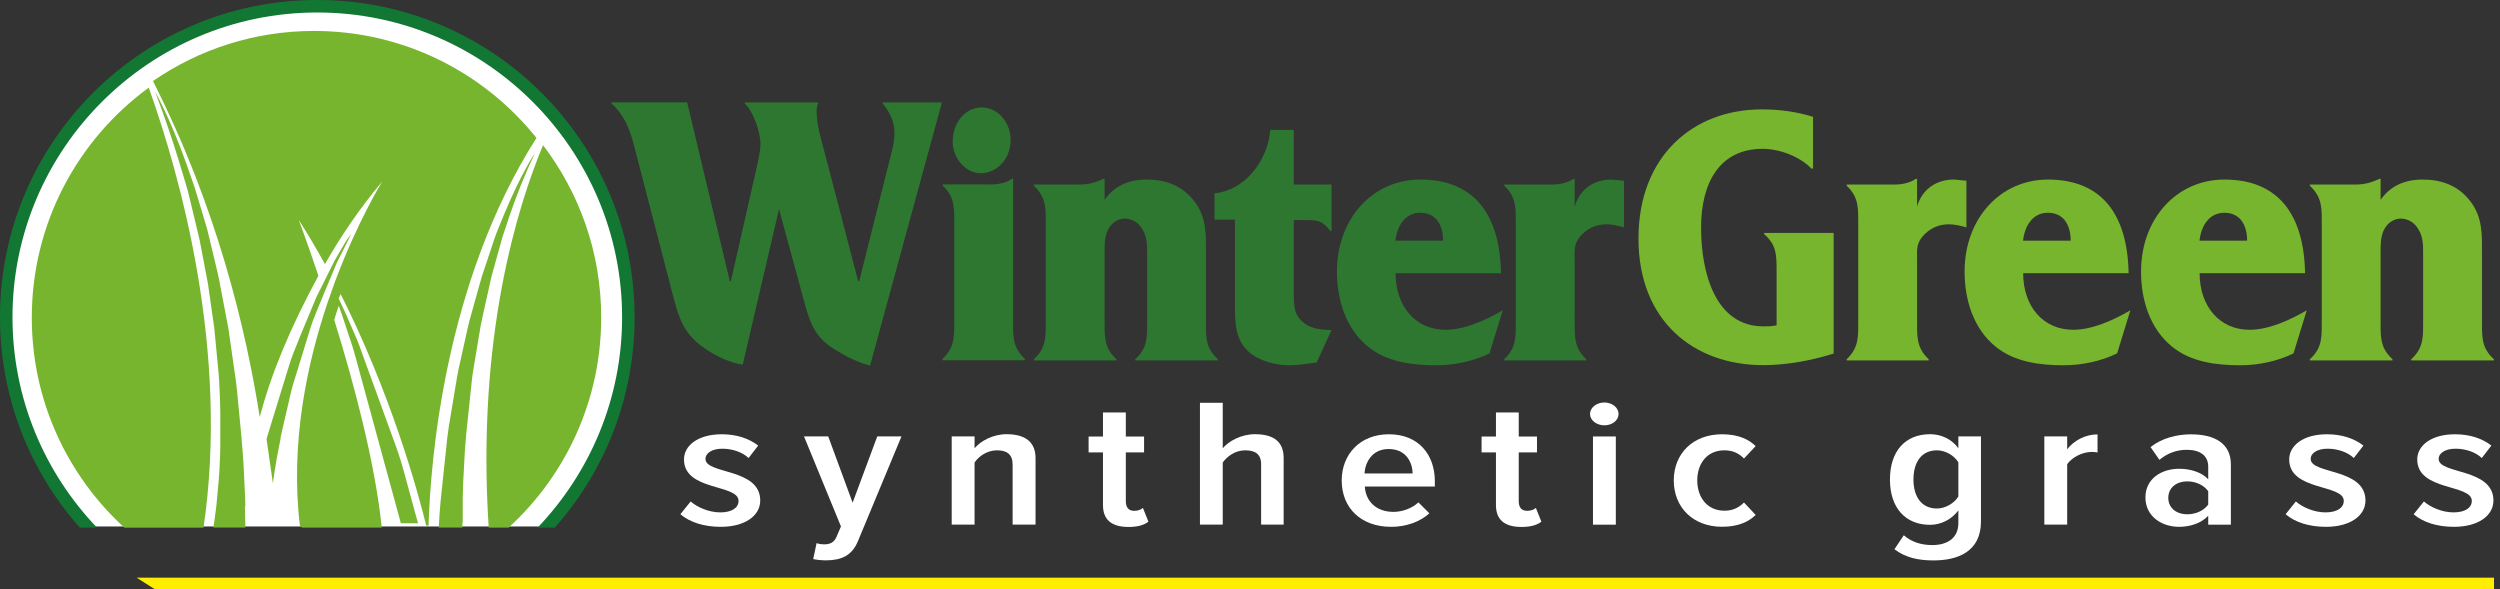 <?xml version="1.0" encoding="UTF-8"?>
<svg xmlns="http://www.w3.org/2000/svg" width="297" height="70" viewBox="0 0 297 70" fill="none">
  <rect x="0" y="0" width="297" height="70" fill="#333333" stroke="none"/>
  <path d="M16.226 68.624L18.386 70H296.288V68.624H16.226Z" fill="#FFEE00"></path>
  <path fill-rule="evenodd" clip-rule="evenodd" d="M80.827 61.095L82.05 59.573C82.834 60.265 84.218 60.872 85.572 60.872C86.925 60.872 87.74 60.334 87.74 59.504C87.74 57.489 81.258 58.358 81.258 54.582C81.258 52.952 82.888 51.591 85.756 51.591C87.571 51.591 89.04 52.129 90.07 52.937L88.932 54.413C88.279 53.782 87.117 53.306 85.818 53.306C84.595 53.306 83.811 53.829 83.811 54.521C83.811 56.366 90.316 55.582 90.316 59.465C90.316 61.265 88.502 62.587 85.626 62.587C83.618 62.587 81.942 62.041 80.827 61.088" fill="white"></path>
  <path fill-rule="evenodd" clip-rule="evenodd" d="M97.007 64.517C97.254 64.625 97.63 64.671 97.876 64.671C98.607 64.671 99.068 64.456 99.368 63.802L99.906 62.541L95.516 51.844H98.392L101.291 59.719L104.22 51.844H107.096L101.921 64.294C101.191 66.047 99.914 66.57 98.069 66.57C97.661 66.57 96.954 66.501 96.608 66.417L97.015 64.51L97.007 64.517Z" fill="white"></path>
  <path fill-rule="evenodd" clip-rule="evenodd" d="M120.3 62.326V55.19C120.3 53.952 119.592 53.498 118.431 53.498C117.27 53.498 116.262 54.213 115.778 54.951V62.326H113.063V51.845H115.778V53.252C116.485 52.406 117.946 51.583 119.577 51.583C121.937 51.583 123.022 52.621 123.022 54.428V62.326H120.307H120.3Z" fill="white"></path>
  <path fill-rule="evenodd" clip-rule="evenodd" d="M131.033 59.988V53.744H129.326V51.86H131.033V48.999H133.748V51.86H135.916V53.744H133.748V59.534C133.748 60.249 134.048 60.688 134.747 60.688C135.178 60.688 135.586 60.534 135.778 60.342L136.432 61.972C135.947 62.364 135.186 62.602 134.071 62.602C132.01 62.602 131.033 61.711 131.033 59.996" fill="white"></path>
  <path fill-rule="evenodd" clip-rule="evenodd" d="M149.821 62.326V55.143C149.821 53.928 149.09 53.498 147.921 53.498C146.752 53.498 145.776 54.213 145.261 54.951V62.326H142.554V47.853H145.261V53.252C145.968 52.406 147.46 51.583 149.082 51.583C151.412 51.583 152.497 52.56 152.497 54.405V62.326H149.813H149.821Z" fill="white"></path>
  <path fill-rule="evenodd" clip-rule="evenodd" d="M159.394 57.081C159.394 54.044 161.508 51.591 165.007 51.591C168.506 51.591 170.459 53.998 170.459 57.166V57.797H162.139C162.246 59.511 163.438 60.811 165.553 60.811C166.584 60.811 167.752 60.396 168.506 59.681L169.806 60.98C168.691 62.003 167.037 62.587 165.276 62.587C161.67 62.587 159.394 60.334 159.394 57.074M164.976 53.344C162.946 53.344 162.185 54.99 162.1 56.251H167.822C167.798 54.951 167.06 53.344 164.976 53.344Z" fill="white"></path>
  <path fill-rule="evenodd" clip-rule="evenodd" d="M177.719 59.988V53.744H176.012V51.86H177.719V48.999H180.426V51.86H182.594V53.744H180.426V59.534C180.426 60.249 180.726 60.688 181.433 60.688C181.864 60.688 182.271 60.534 182.463 60.342L183.117 61.972C182.625 62.364 181.871 62.602 180.756 62.602C178.695 62.602 177.719 61.711 177.719 59.996" fill="white"></path>
  <path fill-rule="evenodd" clip-rule="evenodd" d="M188.892 49.184C188.892 48.422 189.676 47.815 190.599 47.815C191.522 47.815 192.283 48.422 192.283 49.184C192.283 49.945 191.522 50.529 190.599 50.529C189.676 50.529 188.892 49.922 188.892 49.184ZM189.245 51.852H191.96V62.333H189.245V51.852Z" fill="white"></path>
  <path fill-rule="evenodd" clip-rule="evenodd" d="M198.843 57.081C198.843 53.913 201.096 51.591 204.587 51.591C206.54 51.591 207.786 52.221 208.57 52.998L207.186 54.474C206.533 53.806 205.802 53.498 204.856 53.498C202.795 53.498 201.634 55.082 201.634 57.074C201.634 59.065 202.803 60.672 204.856 60.672C205.802 60.672 206.54 60.349 207.186 59.696L208.57 61.172C207.786 61.957 206.54 62.58 204.587 62.58C201.088 62.58 198.843 60.234 198.843 57.066" fill="white"></path>
  <path fill-rule="evenodd" clip-rule="evenodd" d="M225.057 65.256L226.172 63.587C227.064 64.371 228.202 64.756 229.563 64.756C231.193 64.756 232.654 64.041 232.654 62.134V60.634C231.87 61.695 230.594 62.349 229.294 62.349C226.364 62.349 224.526 60.334 224.526 56.966C224.526 53.598 226.341 51.583 229.294 51.583C230.571 51.583 231.839 52.129 232.654 53.252V51.845H235.338V61.957C235.338 65.579 232.516 66.578 229.702 66.578C227.833 66.578 226.364 66.232 225.065 65.256M232.654 58.989V54.928C232.193 54.144 231.14 53.498 230.109 53.498C228.241 53.498 227.318 54.951 227.318 56.966C227.318 58.958 228.241 60.411 230.109 60.411C231.14 60.411 232.193 59.758 232.654 58.981" fill="white"></path>
  <path fill-rule="evenodd" clip-rule="evenodd" d="M242.866 62.326V51.845H245.581V53.383C246.342 52.36 247.718 51.606 249.187 51.606V53.752C248.972 53.706 248.726 53.69 248.48 53.69C247.365 53.69 246.119 54.359 245.581 55.144V62.326H242.866Z" fill="white"></path>
  <path fill-rule="evenodd" clip-rule="evenodd" d="M262.337 62.326V61.265C261.553 62.134 260.222 62.587 258.892 62.587C256.777 62.587 254.878 61.326 254.878 59.096C254.878 56.866 256.777 55.69 258.892 55.69C260.222 55.69 261.576 56.105 262.337 56.943V55.428C262.337 54.167 261.414 53.437 259.792 53.437C258.623 53.437 257.539 53.806 256.539 54.628L255.485 53.114C256.816 52.052 258.6 51.599 260.284 51.599C263.021 51.599 265.028 52.621 265.028 55.174V62.334H262.345L262.337 62.326ZM262.337 59.942V58.358C261.822 57.62 260.845 57.189 259.869 57.189C258.461 57.189 257.592 58.012 257.592 59.142C257.592 60.273 258.461 61.096 259.869 61.096C260.845 61.096 261.822 60.665 262.337 59.942Z" fill="white"></path>
  <path fill-rule="evenodd" clip-rule="evenodd" d="M271.527 61.095L272.75 59.573C273.534 60.265 274.919 60.872 276.272 60.872C277.625 60.872 278.44 60.334 278.44 59.504C278.44 57.489 271.958 58.358 271.958 54.582C271.958 52.952 273.581 51.591 276.456 51.591C278.271 51.591 279.74 52.129 280.77 52.937L279.632 54.413C278.979 53.782 277.818 53.306 276.518 53.306C275.295 53.306 274.511 53.829 274.511 54.521C274.511 56.366 281.017 55.582 281.017 59.465C281.017 61.265 279.202 62.587 276.326 62.587C274.319 62.587 272.635 62.041 271.527 61.088" fill="white"></path>
  <path fill-rule="evenodd" clip-rule="evenodd" d="M286.738 61.095L287.961 59.573C288.745 60.265 290.129 60.872 291.483 60.872C292.836 60.872 293.651 60.334 293.651 59.504C293.651 57.489 287.169 58.358 287.169 54.582C287.169 52.952 288.799 51.591 291.667 51.591C293.482 51.591 294.951 52.129 295.974 52.937L294.835 54.413C294.182 53.782 293.021 53.306 291.721 53.306C290.498 53.306 289.714 53.829 289.714 54.521C289.714 56.366 296.22 55.582 296.22 59.465C296.22 61.265 294.405 62.587 291.529 62.587C289.522 62.587 287.845 62.041 286.73 61.088" fill="white"></path>
  <path fill-rule="evenodd" clip-rule="evenodd" d="M88.24 43.316C86.787 43.132 85.134 42.34 83.888 41.502C81.235 39.733 80.697 37.964 79.866 34.796L75.345 17.371C74.806 15.272 74.145 13.642 72.645 12.296V12.158H81.643V12.204L86.702 33.404H86.826L89.725 20.639C89.932 19.709 90.347 18.032 90.347 17.102C90.347 15.703 89.478 13.188 88.479 12.304V12.165H97.184V12.304C97.099 12.488 97.014 12.819 97.014 13.096C97.014 14.864 97.514 16.448 97.968 18.125L101.951 33.404H102.074L105.558 19.524C105.85 18.409 106.265 16.964 106.265 15.795C106.265 14.395 105.642 13.234 104.858 12.304V12.165H111.863V12.304L103.366 43.424C101.874 43.055 100.421 42.309 99.098 41.471C96.984 40.164 96.276 38.58 95.615 36.111L92.547 24.838L88.233 43.332L88.24 43.316Z" fill="#2E7731"></path>
  <path fill-rule="evenodd" clip-rule="evenodd" d="M117.486 21.916C118.578 21.916 119.462 21.778 120.231 21.232H120.354V37.803C120.354 39.895 120.231 41.21 121.769 42.663V42.801H111.949V42.663C113.487 41.21 113.364 39.895 113.364 37.803V26.907C113.364 24.777 113.487 23.454 111.988 22.047V21.908H117.486V21.916Z" fill="#2E7731"></path>
  <path fill-rule="evenodd" clip-rule="evenodd" d="M113.18 16.817C113.18 14.61 114.633 12.765 116.64 12.765C118.532 12.765 120.062 14.526 120.062 16.61C120.062 18.863 118.463 20.578 116.494 20.578C114.71 20.578 113.18 18.778 113.18 16.817Z" fill="#2E7731"></path>
  <path fill-rule="evenodd" clip-rule="evenodd" d="M131.226 23.738C132.395 22.062 134.133 21.331 136.194 21.331C138.378 21.331 140.4 21.97 141.892 23.923C143.384 25.876 143.268 27.922 143.268 30.329V37.818C143.268 39.956 143.145 41.271 144.683 42.678V42.817H134.863V42.678C136.401 41.271 136.278 39.956 136.278 37.818V30.144C136.278 29.144 136.278 28.099 135.709 27.237C135.263 26.422 134.456 25.968 133.61 25.968C132.926 25.968 132.195 26.376 131.795 27.014C131.188 27.875 131.226 29.152 131.226 30.144V37.818C131.226 39.956 131.103 41.271 132.641 42.678V42.817H122.821V42.678C124.359 41.271 124.236 39.956 124.236 37.818V26.922C124.236 24.83 124.359 23.515 122.821 22.062V21.924H128.235C129.204 21.924 130.05 21.739 131.103 21.239H131.226V23.738Z" fill="#2E7731"></path>
  <path fill-rule="evenodd" clip-rule="evenodd" d="M146.705 26.099H144.283V22.969C147.759 22.654 150.589 19.247 150.912 15.433H153.703V21.924H158.186V27.46H158.063C156.971 26.053 156.402 26.145 154.711 26.145H153.703V34.635C153.703 36.273 153.665 37.449 154.957 38.403C155.926 39.133 157.102 39.172 158.186 39.218L156.41 43.078C155.356 43.17 154.265 43.393 153.219 43.393C151.565 43.393 149.458 42.894 148.167 41.625C146.629 40.079 146.713 37.903 146.713 35.765V26.091L146.705 26.099Z" fill="#2E7731"></path>
  <path fill-rule="evenodd" clip-rule="evenodd" d="M176.934 41.986C174.996 42.94 172.727 43.393 170.59 43.393C167.844 43.393 164.769 43.032 162.508 41.171C159.924 39.079 158.832 35.68 158.832 32.274C158.832 25.914 163.115 21.331 168.736 21.331C175.119 21.331 178.195 25.461 178.318 32.458H165.791C165.791 36.365 168.137 39.179 171.735 39.179C173.996 39.179 176.503 38.041 178.526 36.865L176.949 41.994L176.934 41.986ZM171.436 28.59C171.436 26.822 170.667 25.276 168.729 25.276C166.952 25.276 165.984 26.776 165.776 28.59H171.436Z" fill="#2E7731"></path>
  <path fill-rule="evenodd" clip-rule="evenodd" d="M187.069 24.554C187.676 22.462 189.368 21.331 191.436 21.331L192.928 21.47V27.007C192.244 26.822 191.513 26.645 190.829 26.645C189.614 26.645 188.484 27.145 187.638 28.191C186.953 29.052 187.069 29.829 187.069 30.959V37.818C187.069 39.91 186.946 41.271 188.445 42.678V42.817H178.702V42.678C180.194 41.271 180.079 39.956 180.079 37.818V26.922C180.079 24.83 180.202 23.469 178.702 22.062V21.924H184.362C185.292 21.924 186.177 21.739 186.946 21.239H187.069V24.554Z" fill="#2E7731"></path>
  <path fill-rule="evenodd" clip-rule="evenodd" d="M217.828 42.009C215.114 42.847 212.276 43.378 209.447 43.378C201.257 43.378 194.651 38.157 194.651 28.344C194.651 18.532 201.142 12.996 209.293 12.996C211.338 12.996 213.422 13.257 215.391 13.88V20.024H215.191C213.853 18.609 211.415 17.679 209.408 17.679C204.294 17.679 202.087 21.7 202.087 27.052C202.087 32.405 203.779 38.772 209.485 38.772C210 38.772 210.546 38.772 211.061 38.641V32.097C211.061 30.105 210.984 29.044 209.57 27.806V27.675H217.836V42.002L217.828 42.009Z" fill="#78B52E"></path>
  <path fill-rule="evenodd" clip-rule="evenodd" d="M227.742 24.554C228.349 22.462 230.049 21.331 232.109 21.331L233.609 21.47V27.007C232.925 26.822 232.194 26.645 231.51 26.645C230.295 26.645 229.164 27.145 228.318 28.191C227.634 29.052 227.749 29.829 227.749 30.959V37.818C227.749 39.91 227.626 41.271 229.126 42.678V42.817H219.383V42.678C220.875 41.271 220.759 39.956 220.759 37.818V26.922C220.759 24.83 220.882 23.469 219.383 22.062V21.924H225.043C225.973 21.924 226.865 21.739 227.626 21.239H227.749V24.554H227.742Z" fill="#78B52E"></path>
  <path fill-rule="evenodd" clip-rule="evenodd" d="M251.494 41.986C249.557 42.94 247.288 43.393 245.15 43.393C242.405 43.393 239.329 43.032 237.068 41.171C234.485 39.079 233.393 35.68 233.393 32.274C233.393 25.914 237.676 21.331 243.297 21.331C249.68 21.331 252.755 25.461 252.878 32.458H240.352C240.352 36.365 242.697 39.179 246.296 39.179C248.557 39.179 251.064 38.041 253.086 36.865L251.51 41.994L251.494 41.986ZM245.996 28.59C245.996 26.822 245.227 25.276 243.289 25.276C241.513 25.276 240.544 26.776 240.336 28.59H245.996Z" fill="#78B52E"></path>
  <path fill-rule="evenodd" clip-rule="evenodd" d="M272.457 41.986C270.519 42.94 268.251 43.393 266.113 43.393C263.368 43.393 260.292 43.032 258.031 41.171C255.447 39.079 254.355 35.68 254.355 32.274C254.355 25.914 258.639 21.331 264.26 21.331C270.642 21.331 273.718 25.461 273.841 32.458H261.315C261.315 36.365 263.66 39.179 267.251 39.179C269.512 39.179 272.019 38.041 274.041 36.865L272.465 41.994L272.457 41.986ZM266.959 28.59C266.959 26.822 266.19 25.276 264.252 25.276C262.476 25.276 261.507 26.776 261.299 28.59H266.959Z" fill="#78B52E"></path>
  <path fill-rule="evenodd" clip-rule="evenodd" d="M282.816 23.738C283.985 22.062 285.723 21.331 287.784 21.331C289.968 21.331 291.99 21.97 293.482 23.923C294.974 25.876 294.858 27.922 294.858 30.329V37.818C294.858 39.956 294.735 41.271 296.273 42.678V42.817H286.453V42.678C287.991 41.271 287.868 39.956 287.868 37.818V30.144C287.868 29.144 287.868 28.099 287.299 27.237C286.853 26.422 286.046 25.968 285.2 25.968C284.516 25.968 283.785 26.376 283.385 27.014C282.778 27.875 282.816 29.152 282.816 30.144V37.818C282.816 39.956 282.693 41.271 284.231 42.678V42.817H274.411V42.678C275.949 41.271 275.826 39.956 275.826 37.818V26.922C275.826 24.83 275.949 23.515 274.411 22.062V21.924H279.825C280.794 21.924 281.64 21.739 282.693 21.239H282.816V23.738Z" fill="#78B52E"></path>
  <path fill-rule="evenodd" clip-rule="evenodd" d="M37.842 2.022C37.88 2.022 37.918 2.022 37.965 2.022H37.972C37.926 2.022 37.888 2.022 37.842 2.022ZM63.848 62.549H65.863C71.692 55.966 75.237 47.323 75.237 37.842C75.237 31.613 73.707 25.738 71 20.57C70.223 19.002 69.285 17.494 68.216 16.072C61.457 6.667 50.43 0.554 37.965 0.554C17.371 0.554 0.677 17.248 0.677 37.834C0.677 47.315 4.222 55.966 10.051 62.541H63.848V62.549Z" fill="white"></path>
  <path fill-rule="evenodd" clip-rule="evenodd" d="M54.936 62.118C54.936 62.318 54.936 62.51 54.936 62.672H52.121C52.144 62.249 52.175 61.833 52.198 61.426V61.28L52.221 61.134V60.987L52.244 60.841V60.695L52.267 60.549V60.403L52.29 60.257V60.111L52.313 59.965V59.819L52.336 59.673V59.526L52.359 59.38L52.375 59.234L52.39 59.088L52.406 58.942L52.421 58.796L52.436 58.65L52.452 58.504L52.467 58.358L52.483 58.212L52.498 58.065L52.513 57.919L52.529 57.773L52.544 57.627L52.559 57.481L52.575 57.335L52.59 57.189L52.605 57.043L52.621 56.897L52.636 56.75L52.652 56.604L52.667 56.458L52.682 56.312L52.698 56.166L52.713 56.02L52.729 55.874L52.744 55.728L52.759 55.582L52.775 55.435L52.79 55.289L52.806 55.143L52.821 54.997L52.836 54.851L52.852 54.705L52.867 54.559L52.882 54.413L52.898 54.267L52.913 54.12L52.928 53.974L52.944 53.828L52.959 53.682L52.975 53.536L52.99 53.39L53.005 53.244L53.021 53.098L53.036 52.952L53.052 52.806L53.067 52.66L53.082 52.513L53.098 52.367L53.113 52.221L53.129 52.075L53.144 51.929L53.167 51.783L53.182 51.644L53.205 51.498L53.228 51.352L53.244 51.206L53.267 51.06L53.282 50.914L53.305 50.776L53.328 50.629L53.352 50.491L53.374 50.345L53.398 50.206L53.421 50.068L53.444 49.93L53.467 49.791L53.49 49.653L53.513 49.507L53.536 49.368L53.559 49.23L53.582 49.091L53.605 48.953L53.628 48.815L53.651 48.676L53.674 48.538L53.697 48.399L53.721 48.261L53.744 48.123L53.767 47.984L53.79 47.846L53.813 47.707L53.836 47.569L53.859 47.43L53.882 47.292L53.905 47.154L53.928 47.015L53.951 46.877L53.974 46.738L53.997 46.6L54.02 46.462L54.044 46.323L54.067 46.185L54.09 46.046L54.113 45.908L54.136 45.769L54.159 45.631L54.182 45.493L54.205 45.354L54.228 45.216L54.251 45.077L54.274 44.939L54.297 44.8L54.32 44.662L54.351 44.524L54.374 44.385L54.405 44.247L54.428 44.108L54.451 43.97L54.482 43.832L54.513 43.693L54.543 43.555L54.574 43.416L54.605 43.278L54.636 43.139L54.666 43.001L54.697 42.863L54.728 42.724L54.759 42.586L54.789 42.447L54.82 42.309L54.851 42.171L54.882 42.032L54.913 41.894L54.943 41.755L54.974 41.617L55.005 41.478L55.035 41.34L55.066 41.202L55.097 41.063L55.128 40.925L55.159 40.786L55.189 40.648L55.22 40.51L55.251 40.371L55.282 40.233L55.312 40.094L55.343 39.956L55.374 39.818L55.405 39.679L55.435 39.541L55.466 39.402L55.497 39.264L55.528 39.126L55.558 38.987L55.597 38.849L55.628 38.71L55.658 38.572L55.697 38.433L55.728 38.295L55.758 38.157L55.797 38.018L55.835 37.88L55.874 37.741L55.912 37.603L55.951 37.465L55.989 37.326L56.028 37.188L56.066 37.049L56.104 36.911L56.143 36.772L56.181 36.634L56.22 36.495L56.258 36.357L56.297 36.219L56.335 36.08L56.373 35.942L56.412 35.803L56.45 35.665L56.489 35.527L56.527 35.388L56.566 35.25L56.604 35.111L56.643 34.973L56.681 34.835L56.72 34.696L56.758 34.558L56.797 34.419L56.835 34.281L56.873 34.142L56.912 34.004L56.95 33.866L56.989 33.727L57.027 33.589L57.073 33.45L57.112 33.312L57.15 33.174L57.189 33.035L57.227 32.897L57.273 32.758L57.319 32.62L57.365 32.481L57.412 32.343L57.458 32.205L57.504 32.066L57.55 31.928L57.596 31.789L57.642 31.651L57.688 31.513L57.735 31.374L57.781 31.236L57.827 31.097L57.873 30.959L57.919 30.82L57.965 30.682L58.011 30.544L58.058 30.405L58.104 30.267L58.15 30.128L58.196 29.99L58.242 29.852L58.288 29.713L58.334 29.575L58.381 29.436L58.427 29.298L58.473 29.16L58.519 29.021L58.565 28.883L58.611 28.744L58.657 28.606L58.703 28.467L58.75 28.329L58.796 28.191L58.85 28.052L58.904 27.914L58.95 27.775L59.004 27.637L59.057 27.506L59.111 27.368L59.165 27.229L59.219 27.099L59.273 26.96L59.326 26.829L59.38 26.699L59.434 26.568L59.488 26.437L59.542 26.307L59.596 26.176L59.649 26.045L59.703 25.914L59.757 25.784L59.811 25.653L59.865 25.522C61.887 20.639 63.494 18.271 63.494 18.271V18.309C62.356 20.701 61.372 23.177 60.518 25.684L60.472 25.822L60.426 25.96L60.38 26.099L60.334 26.237L60.288 26.376L60.242 26.514L60.195 26.653L60.149 26.791L60.103 26.93L60.057 27.068L60.011 27.206L59.965 27.345L59.919 27.483L59.872 27.622L59.826 27.76L59.78 27.898L59.734 28.037L59.688 28.175L59.649 28.314L59.611 28.452L59.572 28.59L59.534 28.729L59.496 28.867L59.457 29.006L59.419 29.144L59.38 29.282L59.342 29.421L59.303 29.559L59.265 29.698L59.227 29.836L59.188 29.975L59.15 30.113L59.111 30.251L59.073 30.39L59.034 30.528L58.996 30.667L58.957 30.805L58.919 30.944L58.88 31.082L58.842 31.22L58.803 31.359L58.765 31.497L58.727 31.636L58.688 31.774L58.65 31.912L58.611 32.051L58.573 32.189L58.534 32.328L58.496 32.466L58.458 32.605L58.419 32.743L58.388 32.881L58.35 33.02L58.319 33.158L58.288 33.297L58.258 33.435L58.227 33.573L58.196 33.712L58.165 33.85L58.135 33.989L58.104 34.127L58.073 34.266L58.042 34.404L58.011 34.542L57.981 34.681L57.95 34.819L57.919 34.958L57.888 35.096L57.858 35.234L57.827 35.373L57.796 35.511L57.765 35.65L57.735 35.788L57.704 35.926L57.673 36.065L57.642 36.203L57.612 36.342L57.581 36.48L57.55 36.619L57.519 36.757L57.489 36.895L57.458 37.034L57.427 37.172L57.396 37.311L57.365 37.449L57.335 37.587L57.304 37.726L57.281 37.864L57.25 38.003L57.219 38.141L57.189 38.28L57.158 38.418L57.127 38.556L57.104 38.695L57.081 38.833L57.058 38.972L57.035 39.11L57.012 39.248L56.989 39.387L56.966 39.525L56.943 39.664L56.919 39.802L56.897 39.941L56.873 40.079L56.85 40.217L56.827 40.356L56.804 40.494L56.781 40.633L56.758 40.771L56.735 40.91L56.712 41.048L56.689 41.186L56.666 41.325L56.643 41.463L56.62 41.602L56.596 41.74L56.574 41.878L56.55 42.017L56.527 42.155L56.504 42.294L56.481 42.432L56.458 42.571L56.435 42.709L56.412 42.847L56.389 42.986L56.366 43.124L56.343 43.263L56.32 43.409L56.297 43.547L56.274 43.685L56.251 43.824L56.227 43.97L56.204 44.108L56.181 44.247L56.158 44.393L56.135 44.539L56.12 44.685L56.097 44.831L56.081 44.977L56.066 45.116L56.051 45.262L56.035 45.4L56.02 45.546L56.004 45.693L55.989 45.839L55.974 45.985L55.958 46.131L55.943 46.277L55.928 46.423L55.912 46.569L55.897 46.715L55.881 46.861L55.866 47.008L55.851 47.154L55.835 47.3L55.82 47.446L55.804 47.592L55.789 47.738L55.774 47.884L55.758 48.03L55.743 48.176L55.728 48.322L55.712 48.468L55.697 48.615L55.681 48.761L55.666 48.907L55.651 49.053L55.635 49.199L55.62 49.345L55.605 49.491L55.589 49.637L55.574 49.783L55.558 49.93L55.543 50.076L55.528 50.222L55.512 50.368L55.497 50.514L55.481 50.66L55.466 50.806L55.451 50.952L55.435 51.098L55.42 51.245L55.405 51.391L55.389 51.537L55.374 51.683V51.829L55.351 51.975V52.121L55.328 52.267V52.413L55.305 52.559L55.289 52.706V52.852L55.266 52.998V53.144L55.243 53.29V53.436L55.22 53.582V53.728L55.205 53.874V54.021L55.189 54.167V54.313L55.174 54.459V54.605L55.159 54.751V54.897L55.143 55.043V55.189L55.128 55.336V55.482L55.112 55.628V55.774L55.097 55.92V56.066L55.082 56.212V56.358L55.066 56.504V56.651L55.051 56.797V56.943L55.035 57.089V57.235L55.02 57.381V57.527L55.012 57.673V57.819L55.005 57.965V58.111L54.997 58.258V58.404L54.989 58.55V58.696L54.982 58.842V58.988L54.974 59.134V59.28V59.426V59.573V59.719V59.865V60.011V60.157V60.303V60.449V60.595V60.741V60.888V61.034V61.18V61.326V61.472V61.918V62.064L54.936 62.118Z" fill="#78B52E"></path>
  <path fill-rule="evenodd" clip-rule="evenodd" d="M29.099 60.157C29.122 60.988 29.145 61.826 29.153 62.672H25.347C25.431 62.157 25.531 61.48 25.631 60.65L25.654 60.48L25.677 60.311L25.7 60.142L25.716 59.973L25.731 59.804L25.747 59.635L25.762 59.465L25.777 59.296L25.793 59.127L25.808 58.958L25.823 58.796L25.839 58.627L25.854 58.458L25.87 58.289L25.885 58.12L25.9 57.95L25.916 57.781L25.931 57.62L25.947 57.451L25.962 57.289L25.977 57.12L25.993 56.958L26.008 56.789V56.62L26.031 56.459V56.297L26.054 56.136V55.974L26.07 55.813V55.651L26.085 55.49V55.328L26.1 55.167V55.005L26.116 54.844V54.682L26.131 54.521V54.359L26.146 54.198V54.036L26.154 53.875V53.713L26.162 53.552V53.39L26.169 53.229V53.067V52.906V52.744V52.583V52.422V52.26V52.099V51.937V51.776V51.614V51.453V51.291V51.13V50.968V50.807V50.645V50.484V50.322V50.161V49.999V49.838V49.676V49.515V49.353V49.192V49.03V48.869L26.162 48.707V48.546L26.154 48.384V48.223L26.146 48.061V47.9L26.139 47.738V47.577L26.131 47.415V47.254L26.116 47.092V46.931L26.1 46.77V46.608L26.085 46.447V46.285L26.07 46.123V45.962L26.054 45.8V45.639L26.039 45.478V45.316L26.023 45.155V44.993L26 44.832V44.67L25.977 44.509V44.347L25.954 44.186L25.939 44.024L25.923 43.863L25.908 43.701L25.893 43.54L25.877 43.378L25.862 43.217L25.846 43.055L25.831 42.894L25.816 42.732L25.8 42.571L25.785 42.409L25.77 42.248L25.754 42.086L25.739 41.925L25.724 41.763L25.708 41.602L25.693 41.44L25.677 41.279L25.662 41.117L25.647 40.956L25.631 40.794L25.616 40.633L25.601 40.471L25.585 40.31L25.57 40.149L25.554 39.987L25.539 39.826L25.524 39.664L25.508 39.503L25.493 39.341L25.477 39.18L25.454 39.018L25.439 38.857L25.416 38.695L25.393 38.534L25.37 38.372L25.347 38.211L25.324 38.049L25.301 37.888L25.277 37.726L25.254 37.565L25.231 37.403L25.208 37.242L25.185 37.08L25.162 36.919L25.139 36.757L25.116 36.596L25.093 36.434L25.07 36.273L25.047 36.111L25.024 35.95L25.001 35.788L24.978 35.627L24.954 35.465L24.931 35.304L24.908 35.142L24.885 34.981L24.862 34.819L24.839 34.658L24.816 34.497L24.793 34.335L24.77 34.174L24.747 34.012L24.724 33.851L24.701 33.689L24.67 33.528L24.639 33.366L24.608 33.205L24.578 33.043L24.547 32.882L24.516 32.72L24.485 32.559L24.455 32.397L24.424 32.236L24.393 32.074L24.362 31.913L24.332 31.751L24.301 31.59L24.27 31.428L24.239 31.267L24.209 31.105L24.178 30.944L24.147 30.782L24.116 30.621L24.086 30.459L24.055 30.298L24.024 30.137L23.993 29.975L23.963 29.814L23.932 29.652L23.901 29.491L23.87 29.329L23.84 29.168L23.809 29.006L23.778 28.845L23.747 28.683L23.716 28.522L23.678 28.36L23.64 28.199L23.601 28.037L23.563 27.876L23.524 27.714L23.486 27.553L23.447 27.391L23.409 27.23L23.37 27.068L23.332 26.907L23.294 26.745L23.255 26.584L23.217 26.422L23.178 26.261L23.14 26.099L23.101 25.938L23.063 25.776L23.024 25.615L22.986 25.453L22.948 25.292L22.909 25.138L22.871 24.977L22.832 24.815L22.794 24.654L22.755 24.492L22.717 24.331L22.678 24.177L22.64 24.015L22.602 23.854L22.563 23.692L22.525 23.539L22.486 23.377L22.448 23.216L22.409 23.062L22.371 22.9L22.332 22.747L22.286 22.593L22.24 22.439L22.194 22.277L22.148 22.116L22.102 21.962L22.055 21.808L22.009 21.647L21.963 21.493L21.917 21.339L21.871 21.186L21.825 21.032L21.779 20.878L21.733 20.724L21.686 20.57L21.64 20.417L21.594 20.263L21.548 20.109L21.502 19.955L21.456 19.801L21.41 19.648L21.363 19.494L21.317 19.34C20.494 16.618 19.533 13.803 18.434 10.92C18.464 10.973 20.087 13.765 22.063 19.232L22.117 19.386L22.171 19.54L22.225 19.694L22.279 19.848L22.332 20.001L22.386 20.155L22.44 20.309L22.494 20.463L22.548 20.616L22.602 20.77L22.655 20.924L22.709 21.078L22.763 21.232L22.817 21.386L22.871 21.539L22.924 21.693L22.978 21.847L23.032 22.001L23.086 22.154L23.14 22.308L23.186 22.462L23.232 22.616L23.278 22.77L23.324 22.923L23.37 23.077L23.417 23.231L23.463 23.385L23.509 23.539L23.555 23.692L23.601 23.846L23.647 24L23.693 24.154L23.739 24.308L23.786 24.461L23.832 24.615L23.878 24.769L23.924 24.923L23.97 25.077L24.016 25.23L24.062 25.384L24.109 25.538L24.155 25.692L24.201 25.846L24.247 25.999L24.293 26.153L24.339 26.315L24.386 26.468L24.432 26.622L24.478 26.776L24.524 26.938L24.57 27.091L24.616 27.245L24.655 27.407L24.693 27.56L24.732 27.722L24.77 27.876L24.808 28.037L24.847 28.191L24.885 28.352L24.924 28.506L24.962 28.668L25.001 28.829L25.039 28.991L25.078 29.152L25.116 29.314L25.154 29.475L25.193 29.637L25.231 29.798L25.27 29.96L25.308 30.121L25.347 30.283L25.385 30.444L25.424 30.605L25.462 30.767L25.5 30.928L25.539 31.09L25.577 31.252L25.616 31.413L25.654 31.574L25.693 31.736L25.731 31.897L25.77 32.059L25.808 32.22L25.846 32.382L25.885 32.543L25.916 32.705L25.954 32.866L25.993 33.028L26.023 33.189L26.054 33.351L26.085 33.512L26.116 33.674L26.146 33.835L26.177 33.997L26.208 34.158L26.239 34.32L26.27 34.481L26.3 34.643L26.331 34.804L26.362 34.966L26.392 35.127L26.423 35.289L26.454 35.45L26.485 35.612L26.516 35.773L26.546 35.935L26.577 36.096L26.608 36.258L26.639 36.419L26.669 36.581L26.7 36.742L26.731 36.904L26.762 37.065L26.792 37.226L26.823 37.388L26.854 37.549L26.885 37.711L26.915 37.872L26.946 38.034L26.977 38.195L27.008 38.357L27.038 38.518L27.069 38.68L27.1 38.841L27.131 39.003L27.154 39.164L27.177 39.326L27.2 39.487L27.223 39.649L27.246 39.81L27.269 39.972L27.292 40.133L27.315 40.295L27.338 40.456L27.361 40.618L27.384 40.779L27.408 40.941L27.431 41.102L27.454 41.264L27.477 41.425L27.5 41.587L27.523 41.748L27.546 41.91L27.569 42.071L27.592 42.233L27.615 42.394L27.638 42.556L27.661 42.717L27.684 42.878L27.707 43.04L27.73 43.201L27.754 43.363L27.777 43.524L27.8 43.686L27.823 43.847L27.846 44.009L27.869 44.17L27.892 44.332L27.915 44.493L27.938 44.655L27.961 44.816L27.984 44.978L28.007 45.139L28.03 45.301L28.053 45.462L28.069 45.624L28.084 45.785L28.107 45.947L28.123 46.108L28.138 46.27L28.161 46.431L28.177 46.593L28.192 46.754L28.207 46.916L28.223 47.077L28.238 47.239L28.253 47.4L28.269 47.562L28.284 47.723L28.3 47.885L28.315 48.046L28.33 48.207L28.346 48.369L28.361 48.53L28.377 48.692L28.392 48.853L28.407 49.015L28.423 49.176L28.438 49.338L28.453 49.499L28.469 49.661L28.484 49.822L28.5 49.984L28.515 50.145L28.53 50.307L28.546 50.468L28.561 50.63L28.576 50.791L28.592 50.953L28.607 51.114L28.623 51.276L28.638 51.437L28.653 51.599L28.669 51.76L28.684 51.922L28.7 52.083L28.715 52.245V52.406L28.738 52.568V52.729L28.761 52.891L28.776 53.052L28.792 53.214L28.807 53.375L28.823 53.536V53.698L28.846 53.859V54.021L28.869 54.182V54.344L28.892 54.505V54.667L28.915 54.828V54.99L28.938 55.151V55.313L28.953 55.474V55.636L28.969 55.797V55.959L28.984 56.12V56.282L28.999 56.443V56.605L29.015 56.766V56.928L29.03 57.089V57.251L29.046 57.412V57.574L29.061 57.735V57.897L29.076 58.058V58.219L29.092 58.381V58.542L29.107 58.704V58.865L29.122 59.027V59.188L29.13 59.35V59.511L29.138 59.673V59.834L29.145 59.996V60.157H29.099Z" fill="#78B52E"></path>
  <path fill-rule="evenodd" clip-rule="evenodd" d="M33.344 52.06C32.645 55.413 32.422 57.435 32.422 57.435L31.668 52.16C31.722 51.96 31.783 51.768 31.837 51.568L31.868 51.468L31.899 51.368L31.929 51.268L31.96 51.168L31.991 51.068L32.022 50.968L32.053 50.868L32.083 50.768L32.114 50.668L32.145 50.568L32.175 50.468L32.206 50.368L32.237 50.268L32.268 50.168L32.298 50.068L32.329 49.968L32.36 49.868L32.391 49.768L32.422 49.669L32.452 49.569L32.483 49.468L32.514 49.369L32.545 49.269L32.575 49.169L32.606 49.069L32.637 48.969L32.668 48.869L32.698 48.769L32.729 48.669L32.76 48.569L32.791 48.469L32.821 48.369L32.852 48.269L32.883 48.169L32.914 48.069L32.944 47.969L32.975 47.869L33.006 47.769L33.037 47.669L33.068 47.569L33.098 47.469L33.129 47.369L33.16 47.269L33.191 47.169L33.221 47.069L33.252 46.969L33.283 46.869L33.314 46.769L33.344 46.669L33.375 46.569L33.406 46.469L33.437 46.37L33.467 46.27L33.498 46.17L33.529 46.07L33.56 45.97L33.59 45.87L33.621 45.77L33.652 45.67L33.683 45.57L33.714 45.47L33.744 45.37L33.775 45.27L33.806 45.17L33.837 45.07L33.867 44.97L33.898 44.87L33.929 44.77L33.959 44.67L33.99 44.57L34.021 44.47L34.052 44.37L34.083 44.27L34.113 44.17L34.144 44.07L34.175 43.97L34.206 43.87L34.236 43.77L34.267 43.67L34.298 43.578L34.329 43.478L34.359 43.378L34.39 43.278L34.421 43.186L34.452 43.086L34.482 42.986L34.513 42.886L34.552 42.786L34.582 42.686L34.621 42.586L34.652 42.486L34.69 42.386L34.728 42.286L34.759 42.194L34.798 42.094L34.836 41.994L34.875 41.902L34.913 41.802L34.952 41.709L34.99 41.61L35.028 41.51L35.067 41.41L35.105 41.317L35.144 41.225L35.182 41.125L35.221 41.033L35.259 40.941L35.297 40.848L35.336 40.748L35.374 40.648L35.413 40.556L35.451 40.456L35.49 40.356L35.528 40.264L35.567 40.172L35.605 40.072L35.644 39.979L35.682 39.887L35.721 39.787L35.759 39.695L35.797 39.602L35.836 39.51L35.874 39.418L35.913 39.326L35.951 39.233L35.99 39.141L36.028 39.049L36.066 38.957L36.105 38.864L36.143 38.764L36.182 38.672L36.22 38.58L36.259 38.487L36.297 38.395L36.336 38.303L36.374 38.211L36.413 38.118L36.451 38.026L36.489 37.934L36.528 37.842L36.566 37.749L36.605 37.657L36.643 37.565L36.682 37.472L36.72 37.38L36.759 37.288L36.797 37.196L36.836 37.103L36.874 37.011L36.912 36.919L36.951 36.827L36.989 36.734L37.028 36.642L37.066 36.55L37.105 36.457L37.143 36.365L37.181 36.273L37.22 36.181L37.258 36.088L37.297 35.996L37.335 35.904L37.374 35.812L37.412 35.719L37.451 35.627L37.489 35.535L37.528 35.442L37.566 35.35L37.612 35.258L37.658 35.166L37.697 35.073L37.743 34.981L37.789 34.889L37.835 34.796L37.881 34.704L37.928 34.612L37.974 34.52L38.02 34.427L38.066 34.335L38.112 34.243L38.158 34.151L38.204 34.058L38.25 33.966L38.297 33.874L38.343 33.781L38.389 33.689L38.435 33.597L38.481 33.505L38.527 33.412L38.573 33.32L38.62 33.228L38.666 33.135L38.712 33.043L38.758 32.951L38.804 32.859L38.85 32.766L38.896 32.674L38.943 32.582L38.989 32.489L39.035 32.397L39.081 32.305L39.127 32.213L39.173 32.12L39.219 32.028L39.266 31.936L39.312 31.843L39.358 31.751L39.404 31.659L39.45 31.567L39.496 31.474L39.542 31.382L39.588 31.29L39.635 31.198L39.681 31.105L39.727 31.013L39.773 30.921L39.827 30.828L39.881 30.736L39.934 30.644L39.988 30.552L40.042 30.459L40.096 30.367L40.15 30.275L40.204 30.183L40.258 30.09L40.311 29.998L40.365 29.906L40.419 29.813L40.473 29.721L40.527 29.629L40.58 29.537L40.634 29.444L40.688 29.352L40.742 29.26L40.796 29.168L40.85 29.075L40.903 28.983L40.957 28.891L41.011 28.798L41.065 28.706L41.126 28.614L41.188 28.529L41.249 28.445L41.311 28.36L41.373 28.276L41.434 28.191L41.495 28.106L41.557 28.022L41.619 27.937C41.619 27.937 41.665 27.876 41.688 27.852L41.726 27.806L41.696 27.86L41.649 27.953L41.603 28.045L41.557 28.137L41.511 28.229L41.465 28.322L41.419 28.414L41.373 28.506L41.326 28.598L41.28 28.691L41.234 28.783L41.188 28.875L41.142 28.968L41.096 29.06L41.05 29.152L41.003 29.244L40.957 29.337L40.911 29.429L40.865 29.521L40.819 29.613L40.773 29.706L40.727 29.798L40.68 29.89L40.634 29.983L40.588 30.075L40.542 30.167L40.496 30.259L40.45 30.352L40.404 30.444L40.357 30.536L40.311 30.628L40.265 30.721L40.219 30.813L40.173 30.905L40.127 30.998L40.081 31.09L40.035 31.182L39.996 31.274L39.95 31.367L39.911 31.459L39.873 31.551L39.834 31.644L39.796 31.736L39.758 31.828L39.719 31.92L39.681 32.013L39.642 32.105L39.604 32.197L39.565 32.289L39.527 32.382L39.489 32.474L39.45 32.566L39.412 32.659L39.373 32.751L39.335 32.843L39.296 32.935L39.258 33.028L39.219 33.12L39.181 33.212L39.142 33.305L39.104 33.397L39.066 33.489L39.027 33.581L38.989 33.674L38.95 33.766L38.912 33.858L38.873 33.95L38.835 34.043L38.796 34.135L38.758 34.227L38.719 34.32L38.681 34.412L38.643 34.504L38.604 34.596L38.566 34.689L38.527 34.781L38.489 34.873L38.45 34.966L38.412 35.058L38.373 35.15L38.335 35.242L38.297 35.335L38.258 35.427L38.22 35.519L38.181 35.611L38.143 35.704L38.104 35.796L38.066 35.888L38.027 35.981L37.989 36.073L37.95 36.165L37.912 36.265L37.874 36.357L37.835 36.45L37.797 36.55L37.758 36.642L37.72 36.742L37.681 36.834L37.643 36.926L37.605 37.019L37.566 37.119L37.528 37.219L37.489 37.319L37.451 37.411L37.412 37.511L37.374 37.603L37.335 37.703L37.297 37.795L37.258 37.895L37.22 37.995L37.181 38.088L37.143 38.188L37.112 38.288L37.074 38.388L37.043 38.487L37.005 38.587L36.974 38.68L36.943 38.78L36.912 38.88L36.882 38.972L36.851 39.072L36.82 39.164L36.789 39.264L36.759 39.364L36.728 39.464L36.697 39.564L36.666 39.664L36.636 39.764L36.605 39.864L36.574 39.964L36.543 40.064L36.513 40.164L36.482 40.264L36.451 40.364L36.42 40.464L36.389 40.564L36.359 40.664L36.328 40.764L36.297 40.864L36.267 40.964L36.236 41.064L36.205 41.164L36.174 41.264L36.143 41.364L36.113 41.464L36.082 41.563L36.051 41.663L36.02 41.763L35.99 41.863L35.959 41.963L35.928 42.063L35.897 42.163L35.867 42.263L35.836 42.363L35.805 42.463L35.774 42.563L35.744 42.663L35.713 42.763L35.682 42.863L35.651 42.963L35.62 43.063L35.59 43.163L35.559 43.263L35.528 43.363L35.498 43.463L35.467 43.563L35.436 43.663L35.405 43.763L35.374 43.863L35.344 43.963L35.313 44.063L35.282 44.163L35.251 44.263L35.221 44.362L35.19 44.462L35.159 44.562L35.128 44.662L35.098 44.762L35.067 44.862L35.036 44.962L35.005 45.062L34.975 45.162L34.944 45.262L34.913 45.362L34.882 45.462L34.852 45.562L34.821 45.662L34.79 45.762L34.767 45.862L34.736 45.962L34.705 46.062L34.675 46.162L34.652 46.262L34.629 46.362L34.605 46.462L34.582 46.562L34.552 46.662L34.529 46.762L34.505 46.862L34.482 46.962L34.459 47.062L34.436 47.162L34.413 47.262L34.39 47.361L34.367 47.462L34.344 47.562L34.321 47.661L34.298 47.761L34.275 47.861L34.252 47.961L34.229 48.061L34.206 48.161L34.182 48.261L34.16 48.361L34.136 48.461L34.113 48.561L34.09 48.661L34.067 48.761L34.044 48.861L34.021 48.961L33.998 49.061L33.975 49.161L33.952 49.261L33.929 49.361L33.906 49.461L33.883 49.561L33.86 49.661L33.837 49.761L33.813 49.861L33.79 49.961L33.767 50.061L33.744 50.161L33.721 50.261L33.698 50.361L33.675 50.461L33.652 50.56L33.629 50.66L33.606 50.76L33.583 50.86L33.56 50.96L33.537 51.06L33.514 51.16L33.49 51.26L33.467 51.36L33.444 51.46L33.421 51.56L33.398 51.66L33.375 51.76L33.352 51.86L33.329 51.96L33.344 52.06Z" fill="#78B52E"></path>
  <path fill-rule="evenodd" clip-rule="evenodd" d="M3.777 37.734C3.777 47.615 8.014 56.505 14.774 62.687H24.178C27.27 41.756 21.441 20.978 17.673 10.412C9.252 16.556 3.777 26.507 3.777 37.734Z" fill="#78B52E"></path>
  <path fill-rule="evenodd" clip-rule="evenodd" d="M64.51 17.256C61.534 24.377 56.581 40.002 58.058 62.679H60.426C67.178 56.497 71.423 47.608 71.423 37.726C71.423 30.029 68.847 22.939 64.517 17.248" fill="#78B52E"></path>
  <path fill-rule="evenodd" clip-rule="evenodd" d="M35.88 62.679H45.354C44.547 54.851 41.986 45.339 39.71 38.011C39.841 37.549 40.01 36.957 40.248 36.327C40.479 36.95 40.894 38.141 41.494 40.033L41.525 40.118L41.556 40.202L41.586 40.287L41.617 40.371L41.648 40.456L41.671 40.541L41.702 40.625L41.725 40.71L41.748 40.794L41.779 40.879L41.809 40.964L41.84 41.048L41.863 41.133L41.894 41.217L41.917 41.302L41.94 41.386L41.963 41.471L41.986 41.556L42.017 41.64L42.04 41.725L42.063 41.809L42.086 41.894L42.109 41.979L42.132 42.063L42.155 42.148L42.186 42.232L42.209 42.317L42.232 42.401L42.255 42.486L42.278 42.571L42.301 42.655L42.325 42.74L42.348 42.825L42.371 42.909L42.394 42.994L42.417 43.078L42.44 43.163L42.463 43.247L42.486 43.332L42.509 43.417L42.532 43.501L42.555 43.586L42.578 43.67L42.601 43.755L42.624 43.84L42.648 43.924L42.671 44.009L42.694 44.093L42.717 44.178L42.74 44.263L42.763 44.347L42.786 44.432L42.809 44.516L42.832 44.601L42.855 44.685L42.878 44.77L42.901 44.855L42.924 44.939L42.947 45.024L42.971 45.108L42.993 45.193L43.017 45.278L43.04 45.362L43.063 45.447L43.086 45.531L43.109 45.616L43.132 45.7L43.155 45.785L43.178 45.87L43.201 45.954L43.224 46.039L43.247 46.123L43.27 46.208L43.293 46.293L43.316 46.377L43.34 46.462L43.363 46.546L43.386 46.631L43.409 46.715L43.432 46.8L43.455 46.885L43.478 46.969L43.501 47.054L43.524 47.139L43.547 47.223L43.57 47.308L43.593 47.392L43.616 47.477L43.639 47.561L43.663 47.646L43.686 47.731L43.709 47.815L43.732 47.9L43.755 47.984L43.778 48.069L43.801 48.154L43.824 48.238L43.847 48.323L43.87 48.407L43.893 48.492L43.916 48.576L43.939 48.661L43.962 48.746L43.986 48.83L44.009 48.915L44.032 48.999L44.055 49.084L44.078 49.169L44.101 49.253L44.124 49.338L44.147 49.422L44.17 49.507L44.193 49.592L44.216 49.676L44.239 49.761L44.262 49.845L44.285 49.93L44.309 50.014L44.331 50.099L44.355 50.184L44.378 50.268L44.401 50.353L44.424 50.437L44.447 50.522L44.47 50.606L44.493 50.691L44.516 50.776L44.539 50.86L44.562 50.945L44.585 51.029L44.608 51.114L44.632 51.199L44.654 51.283L44.678 51.368L44.701 51.452L44.724 51.537L44.747 51.622L44.77 51.706L44.793 51.791L44.816 51.875L44.839 51.96L44.862 52.044L44.885 52.129L44.908 52.214L44.931 52.298L44.954 52.383L44.977 52.468L45.001 52.552L45.024 52.637L45.047 52.721L45.07 52.806L45.093 52.89L45.116 52.975L45.139 53.06L45.162 53.144L45.185 53.229L45.208 53.313L45.231 53.398L45.254 53.483L45.277 53.567L45.3 53.652L45.324 53.736L45.347 53.821L45.37 53.906L45.393 53.99L45.416 54.075L45.439 54.159L45.462 54.244L45.485 54.328L45.508 54.413L45.531 54.498L45.554 54.582L45.577 54.667L45.6 54.751L45.623 54.836L45.647 54.92L45.67 55.005L45.693 55.09L45.716 55.174L45.739 55.259L45.762 55.343L45.785 55.428L45.808 55.513L45.831 55.597L45.854 55.682L45.877 55.766L45.9 55.851L45.923 55.936L45.946 56.02L45.969 56.105L45.992 56.189L46.016 56.274L46.039 56.358L46.062 56.443L46.085 56.528L46.108 56.612L46.131 56.697L46.154 56.781L46.177 56.866L46.2 56.951L46.223 57.035L46.246 57.12L46.269 57.204L46.292 57.289L46.316 57.374L46.339 57.458L46.362 57.543L46.385 57.627L46.408 57.712L46.431 57.797L46.454 57.881L46.477 57.966L46.5 58.05L46.523 58.135L46.546 58.219L46.569 58.304L46.592 58.389L46.615 58.473L46.639 58.558L46.662 58.642L46.685 58.727L46.708 58.812L46.731 58.896L46.754 58.981L46.777 59.065L46.8 59.15L46.823 59.234L46.846 59.319L46.869 59.404L46.892 59.488L46.915 59.573L46.938 59.657L46.962 59.742L46.984 59.827L47.008 59.911L47.031 59.996L47.054 60.08L47.077 60.165L47.1 60.249L47.123 60.334L47.146 60.419L47.169 60.503L47.192 60.588L47.215 60.672L47.238 60.757L47.261 60.842L47.284 60.926L47.307 61.011L47.331 61.095L47.354 61.18L47.377 61.265L47.4 61.349L47.423 61.434L47.446 61.518L47.469 61.603L47.492 61.688L47.623 62.164H49.668C49.591 61.903 49.514 61.603 49.414 61.272L49.391 61.188L49.368 61.103L49.345 61.019L49.322 60.934L49.299 60.849L49.276 60.765L49.253 60.68L49.23 60.596L49.207 60.511L49.184 60.426L49.161 60.342L49.138 60.257L49.115 60.173L49.092 60.088L49.069 60.004L49.045 59.919L49.022 59.834L48.999 59.75L48.976 59.665L48.953 59.581L48.93 59.496L48.907 59.411L48.884 59.327L48.861 59.242L48.838 59.158L48.815 59.073L48.792 58.988L48.769 58.904L48.745 58.819L48.722 58.735L48.699 58.65L48.676 58.566L48.653 58.481L48.63 58.396L48.607 58.312L48.584 58.227L48.561 58.142L48.538 58.058L48.515 57.973L48.492 57.889L48.469 57.804L48.446 57.72L48.422 57.635L48.399 57.55L48.376 57.466L48.353 57.381L48.33 57.297L48.307 57.212L48.284 57.127L48.261 57.043L48.238 56.958L48.215 56.874L48.192 56.789L48.169 56.705L48.146 56.62L48.123 56.535L48.099 56.451L48.077 56.366L48.053 56.282L48.03 56.197L48.007 56.112L47.984 56.028L47.961 55.943L47.938 55.859L47.915 55.774L47.892 55.69L47.869 55.605L47.838 55.52L47.815 55.436L47.792 55.351L47.769 55.267L47.738 55.182L47.715 55.097L47.692 55.013L47.661 54.928L47.638 54.844L47.615 54.759L47.592 54.674L47.569 54.59L47.538 54.505L47.507 54.421L47.477 54.336L47.454 54.252L47.423 54.167L47.4 54.082L47.377 53.998L47.346 53.913L47.315 53.829L47.292 53.744L47.261 53.659L47.231 53.575L47.2 53.49L47.169 53.406L47.146 53.321L47.115 53.236L47.084 53.152L47.054 53.067L47.023 52.983L46.992 52.898L46.962 52.813L46.931 52.729L46.9 52.644L46.869 52.56L46.838 52.475L46.808 52.391L46.777 52.306L46.746 52.221L46.715 52.137L46.685 52.052L46.654 51.968L46.623 51.883L46.592 51.798L46.562 51.714L46.531 51.629L46.5 51.545L46.469 51.46L46.439 51.376L46.408 51.291L46.377 51.206L46.346 51.122L46.316 51.037L46.285 50.953L46.254 50.868L46.223 50.783L46.193 50.699L46.162 50.614L46.131 50.53L46.1 50.445L46.069 50.361L46.039 50.276L46.008 50.191L45.977 50.107L45.946 50.022L45.916 49.938L45.885 49.853L45.854 49.768L45.823 49.684L45.793 49.599L45.762 49.515L45.731 49.43L45.7 49.345L45.67 49.261L45.639 49.176L45.608 49.092L45.577 49.007L45.547 48.922L45.516 48.838L45.485 48.753L45.454 48.669L45.423 48.584L45.393 48.499L45.362 48.415L45.331 48.33L45.3 48.246L45.27 48.161L45.239 48.077L45.208 47.992L45.177 47.907L45.147 47.823L45.116 47.738L45.085 47.654L45.054 47.569L45.024 47.484L44.993 47.4L44.962 47.315L44.931 47.231L44.901 47.146L44.87 47.062L44.839 46.977L44.808 46.892L44.778 46.808L44.747 46.723L44.716 46.639L44.685 46.554L44.654 46.469L44.624 46.385L44.593 46.3L44.562 46.216L44.532 46.131L44.501 46.047L44.47 45.962L44.439 45.877L44.408 45.793L44.378 45.708L44.347 45.624L44.316 45.539L44.285 45.454L44.255 45.37L44.224 45.285L44.193 45.201L44.162 45.116L44.132 45.031L44.101 44.947L44.07 44.862L44.039 44.778L44.009 44.693L43.978 44.608L43.947 44.524L43.916 44.439L43.886 44.355L43.855 44.27L43.824 44.186L43.793 44.101L43.763 44.016L43.732 43.932L43.701 43.847L43.67 43.763L43.639 43.678L43.609 43.593L43.578 43.509L43.547 43.424L43.516 43.34L43.486 43.255L43.455 43.17L43.424 43.086L43.393 43.001L43.363 42.917L43.332 42.832L43.301 42.748L43.27 42.663L43.24 42.578L43.209 42.494L43.178 42.409L43.147 42.325L43.117 42.24L43.086 42.156L43.055 42.071L43.024 41.986L42.993 41.902L42.963 41.817L42.932 41.733L42.901 41.648L42.87 41.563L42.84 41.479L42.809 41.394L42.778 41.31L42.748 41.225L42.717 41.14L42.686 41.056L42.655 40.971L42.624 40.887L42.594 40.802L42.563 40.718L42.525 40.633L42.494 40.548L42.463 40.464L42.425 40.379L42.394 40.294L42.355 40.21L42.317 40.125L42.278 40.041L42.248 39.956L42.209 39.872L42.171 39.787L42.132 39.702L42.094 39.618C41.479 38.141 40.856 36.742 40.233 35.458C40.31 35.281 40.387 35.112 40.471 34.935L40.271 34.543C46.377 46.546 49.645 58.373 50.637 62.449H50.914C51.137 54.874 52.783 33.574 63.733 16.387C57.535 8.643 48.007 3.676 37.319 3.676C30.205 3.676 23.615 5.875 18.171 9.628C25.807 24.715 29.198 39.056 30.859 49.545C32.205 44.401 34.489 38.926 37.826 32.759C36.48 28.737 35.496 26.138 35.496 26.138C36.596 27.852 37.626 29.606 38.603 31.374C40.494 28.06 42.732 24.738 45.416 21.555C45.416 21.555 42.486 26.261 39.772 33.528C39.495 34.312 39.141 35.288 38.895 36.011C36.434 43.347 34.466 52.752 35.627 62.449" fill="#78B52E"></path>
  <path fill-rule="evenodd" clip-rule="evenodd" d="M1.484 37.695C1.484 17.725 17.733 1.484 37.695 1.484C57.658 1.484 73.906 17.733 73.906 37.695C73.906 47.377 70.077 56.174 63.871 62.679H65.909C71.807 56.028 75.391 47.285 75.391 37.695C75.391 16.879 58.519 0 37.695 0C16.871 0 0 16.879 0 37.695C0 47.285 3.583 56.028 9.482 62.679H11.519C5.314 56.182 1.484 47.377 1.484 37.695Z" fill="#127733"></path>
</svg>
